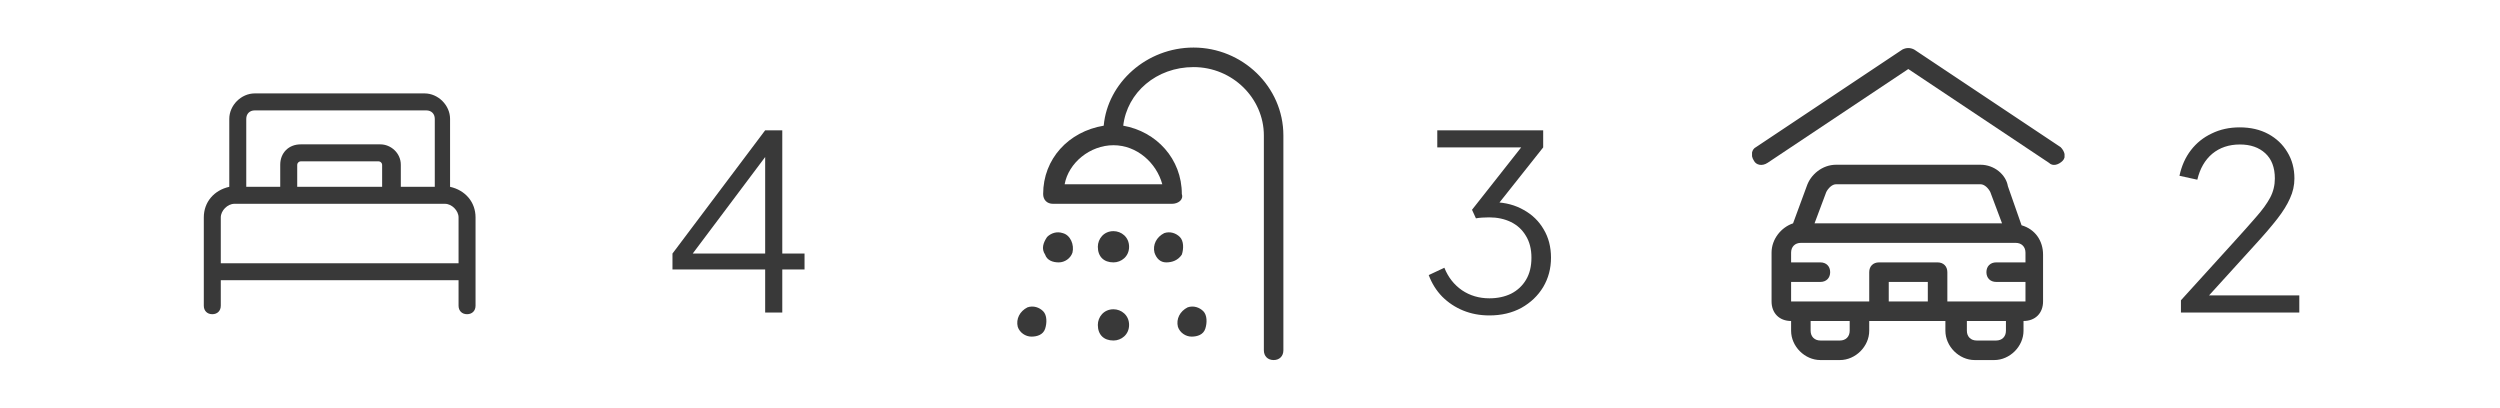<svg width="184" height="30" viewBox="0 0 184 30" fill="none" xmlns="http://www.w3.org/2000/svg">
<path d="M20.625 13.75V12.125C20.625 11.25 21.25 10.625 22.125 10.625H28C28.75 10.625 29.5 11.25 29.5 12.125V13.75H32V8.75C32 8.375 31.75 8.125 31.375 8.125H18.75C18.375 8.125 18.125 8.375 18.125 8.75V13.75H20.625ZM32.75 15H17.25C16.75 15 16.25 15.5 16.25 16V19.375H33.75V16C33.75 15.5 33.25 15 32.75 15ZM16.875 13.75V8.75C16.875 7.75 17.75 6.875 18.75 6.875H31.25C32.25 6.875 33.125 7.75 33.125 8.75V13.75C34.25 14 35 14.875 35 16V22.5C35 22.875 34.75 23.125 34.375 23.125C34 23.125 33.75 22.875 33.75 22.5V20.625H16.25V22.5C16.25 22.875 16 23.125 15.625 23.125C15.25 23.125 15 22.875 15 22.5V16C15 14.875 15.75 14 16.875 13.75ZM28.125 13.75V12.125C28.125 12 28 11.875 27.875 11.875H22.125C22 11.875 21.875 12 21.875 12.125V13.75H28.125Z" fill="#393939"/>
<g filter="url(#filter0_d_30_18)">
<path d="M55.316 22V18.832H48.494V17.662L55.316 8.59H56.576V17.662H58.214V18.832H56.576V22H55.316ZM49.592 18.184L49.43 17.662H55.316V9.832L55.766 9.958L49.592 18.184Z" fill="#393939"/>
</g>
<g clip-path="url(#clip0_30_18)">
<g clip-path="url(#clip1_30_18)">
<path d="M81.233 9.25C81.52 6.088 84.395 3.5 87.845 3.5C91.439 3.5 94.457 6.375 94.457 9.969V25.781C94.457 26.212 94.17 26.5 93.739 26.5C93.308 26.5 93.02 26.212 93.02 25.781V9.969C93.02 7.237 90.72 4.938 87.845 4.938C85.114 4.938 82.957 6.806 82.67 9.25C85.114 9.681 86.983 11.694 86.983 14.281C87.126 14.713 86.695 15 86.264 15H77.495C77.064 15 76.776 14.713 76.776 14.281C76.776 11.694 78.645 9.681 81.233 9.25ZM85.545 13.562C85.114 11.981 83.676 10.688 81.951 10.688C80.226 10.688 78.645 11.981 78.358 13.562H85.545ZM80.801 18.163C80.801 17.587 81.233 17.012 81.951 17.012C82.526 17.012 83.101 17.444 83.101 18.163C83.101 18.881 82.526 19.312 81.951 19.312C81.233 19.312 80.801 18.881 80.801 18.163ZM80.801 23.913C80.801 23.337 81.233 22.762 81.951 22.762C82.526 22.762 83.101 23.194 83.101 23.913C83.101 24.631 82.526 25.062 81.951 25.062C81.233 25.062 80.801 24.631 80.801 23.913ZM84.97 18.594C84.826 18.019 85.114 17.444 85.689 17.156C86.12 17.012 86.551 17.156 86.839 17.444C87.126 17.731 87.126 18.306 86.983 18.738C86.695 19.169 86.264 19.312 85.832 19.312C85.401 19.312 85.114 19.025 84.97 18.594ZM86.695 24.056C86.551 23.481 86.839 22.906 87.414 22.619C87.845 22.475 88.276 22.619 88.564 22.906C88.851 23.194 88.851 23.769 88.707 24.2C88.564 24.631 88.132 24.775 87.701 24.775C87.27 24.775 86.839 24.488 86.695 24.056ZM74.907 24.056C74.764 23.481 75.051 22.906 75.626 22.619C76.058 22.475 76.489 22.619 76.776 22.906C77.064 23.194 77.064 23.769 76.92 24.2C76.776 24.631 76.345 24.775 75.914 24.775C75.483 24.775 75.051 24.488 74.907 24.056ZM77.064 17.444C77.351 17.156 77.782 17.012 78.214 17.156C78.789 17.3 79.076 18.019 78.933 18.594C78.789 19.025 78.358 19.312 77.926 19.312C77.495 19.312 77.064 19.169 76.92 18.738C76.632 18.306 76.776 17.875 77.064 17.444Z" fill="#393939"/>
</g>
</g>
<g filter="url(#filter1_d_30_18)">
<path d="M108.618 22.216C107.922 22.216 107.28 22.096 106.692 21.856C106.104 21.616 105.588 21.274 105.144 20.83C104.712 20.386 104.382 19.858 104.154 19.246L105.306 18.706C105.582 19.402 106.014 19.954 106.602 20.362C107.19 20.758 107.862 20.956 108.618 20.956C109.218 20.956 109.752 20.842 110.22 20.614C110.688 20.374 111.054 20.032 111.318 19.588C111.582 19.144 111.714 18.604 111.714 17.968C111.714 17.332 111.576 16.792 111.3 16.348C111.036 15.904 110.67 15.568 110.202 15.34C109.734 15.112 109.2 14.998 108.6 14.998C108.444 14.998 108.27 15.004 108.078 15.016C107.898 15.028 107.748 15.046 107.628 15.07L107.34 14.44L110.958 9.85H104.784V8.59H112.578V9.85L109.194 14.116L109.014 13.882C109.818 13.906 110.532 14.098 111.156 14.458C111.78 14.806 112.266 15.28 112.614 15.88C112.974 16.48 113.154 17.176 113.154 17.968C113.154 18.76 112.962 19.48 112.578 20.128C112.194 20.764 111.66 21.274 110.976 21.658C110.292 22.03 109.506 22.216 108.618 22.216Z" fill="#393939"/>
</g>
<g clip-path="url(#clip2_30_18)">
<g clip-path="url(#clip3_30_18)">
<path d="M131.825 22.188H137.575V20.031C137.575 19.6 137.862 19.312 138.294 19.312H142.606C143.037 19.312 143.325 19.6 143.325 20.031V22.188H149.075V20.75H146.919C146.487 20.75 146.2 20.462 146.2 20.031C146.2 19.6 146.487 19.312 146.919 19.312H149.075V18.594C149.075 18.163 148.787 17.875 148.356 17.875H132.544C132.112 17.875 131.825 18.163 131.825 18.594V19.312H133.981C134.412 19.312 134.7 19.6 134.7 20.031C134.7 20.462 134.412 20.75 133.981 20.75H131.825V22.188ZM131.825 23.625C130.962 23.625 130.387 23.05 130.387 22.188V18.594C130.387 17.587 131.106 16.725 131.969 16.438L132.975 13.706C133.262 12.844 134.125 12.125 135.131 12.125H145.769C146.775 12.125 147.637 12.844 147.781 13.706L148.787 16.581C149.794 16.869 150.369 17.731 150.369 18.738V22.188C150.369 23.05 149.794 23.625 148.931 23.625V24.344C148.931 25.494 147.925 26.5 146.775 26.5H145.337C144.187 26.5 143.181 25.494 143.181 24.344V23.625H137.575V24.344C137.575 25.494 136.569 26.5 135.419 26.5H133.981C132.831 26.5 131.825 25.494 131.825 24.344V23.625ZM133.262 23.625V24.344C133.262 24.775 133.55 25.062 133.981 25.062H135.419C135.85 25.062 136.137 24.775 136.137 24.344V23.625H133.262ZM147.637 23.625H144.762V24.344C144.762 24.775 145.05 25.062 145.481 25.062H146.919C147.35 25.062 147.637 24.775 147.637 24.344V23.625ZM133.55 16.438H147.35L146.487 14.137C146.344 13.85 146.056 13.562 145.769 13.562H135.131C134.844 13.562 134.556 13.85 134.412 14.137L133.55 16.438ZM139.012 20.75V22.188H141.887V20.75H139.012ZM140.45 5.081L130.1 11.981C129.669 12.269 129.237 12.125 129.094 11.838C128.806 11.406 128.95 10.975 129.237 10.831L140.019 3.644C140.306 3.5 140.594 3.5 140.881 3.644L151.662 10.831C151.95 11.119 152.094 11.55 151.806 11.838C151.519 12.125 151.087 12.269 150.8 11.981L140.45 5.081Z" fill="#393939"/>
</g>
</g>
<g filter="url(#filter2_d_30_18)">
<path d="M159.517 22V21.1L163.261 16.978C163.993 16.174 164.587 15.508 165.043 14.98C165.511 14.452 165.859 13.972 166.087 13.54C166.315 13.108 166.429 12.64 166.429 12.136C166.429 11.332 166.195 10.714 165.727 10.282C165.259 9.85 164.635 9.634 163.855 9.634C163.051 9.634 162.373 9.862 161.821 10.318C161.281 10.774 160.915 11.41 160.723 12.226L159.409 11.938C159.565 11.206 159.847 10.576 160.255 10.048C160.663 9.52 161.173 9.112 161.785 8.824C162.397 8.524 163.081 8.374 163.837 8.374C164.641 8.374 165.343 8.536 165.943 8.86C166.543 9.184 167.011 9.628 167.347 10.192C167.695 10.756 167.869 11.404 167.869 12.136C167.869 12.64 167.761 13.126 167.545 13.594C167.341 14.062 167.029 14.566 166.609 15.106C166.189 15.646 165.649 16.276 164.989 16.996L161.587 20.74H168.229V22H159.517Z" fill="#393939"/>
</g>
<defs>
<filter id="filter0_d_30_18" x="48.494" y="8.59" width="11.72" height="15.41" filterUnits="userSpaceOnUse" color-interpolation-filters="sRGB">
<feFlood flood-opacity="0" result="BackgroundImageFix"/>
<feColorMatrix in="SourceAlpha" type="matrix" values="0 0 0 0 0 0 0 0 0 0 0 0 0 0 0 0 0 0 127 0" result="hardAlpha"/>
<feOffset dx="1" dy="1"/>
<feGaussianBlur stdDeviation="0.5"/>
<feComposite in2="hardAlpha" operator="out"/>
<feColorMatrix type="matrix" values="0 0 0 0 0 0 0 0 0 0 0 0 0 0 0 0 0 0 0.01 0"/>
<feBlend mode="normal" in2="BackgroundImageFix" result="effect1_dropShadow_30_18"/>
<feBlend mode="normal" in="SourceGraphic" in2="effect1_dropShadow_30_18" result="shape"/>
</filter>
<filter id="filter1_d_30_18" x="104.154" y="8.59" width="11" height="15.626" filterUnits="userSpaceOnUse" color-interpolation-filters="sRGB">
<feFlood flood-opacity="0" result="BackgroundImageFix"/>
<feColorMatrix in="SourceAlpha" type="matrix" values="0 0 0 0 0 0 0 0 0 0 0 0 0 0 0 0 0 0 127 0" result="hardAlpha"/>
<feOffset dx="1" dy="1"/>
<feGaussianBlur stdDeviation="0.5"/>
<feComposite in2="hardAlpha" operator="out"/>
<feColorMatrix type="matrix" values="0 0 0 0 0 0 0 0 0 0 0 0 0 0 0 0 0 0 0.01 0"/>
<feBlend mode="normal" in2="BackgroundImageFix" result="effect1_dropShadow_30_18"/>
<feBlend mode="normal" in="SourceGraphic" in2="effect1_dropShadow_30_18" result="shape"/>
</filter>
<filter id="filter2_d_30_18" x="159.409" y="8.374" width="10.82" height="15.626" filterUnits="userSpaceOnUse" color-interpolation-filters="sRGB">
<feFlood flood-opacity="0" result="BackgroundImageFix"/>
<feColorMatrix in="SourceAlpha" type="matrix" values="0 0 0 0 0 0 0 0 0 0 0 0 0 0 0 0 0 0 127 0" result="hardAlpha"/>
<feOffset dx="1" dy="1"/>
<feGaussianBlur stdDeviation="0.5"/>
<feComposite in2="hardAlpha" operator="out"/>
<feColorMatrix type="matrix" values="0 0 0 0 0 0 0 0 0 0 0 0 0 0 0 0 0 0 0.01 0"/>
<feBlend mode="normal" in2="BackgroundImageFix" result="effect1_dropShadow_30_18"/>
<feBlend mode="normal" in="SourceGraphic" in2="effect1_dropShadow_30_18" result="shape"/>
</filter>
<clipPath id="clip0_30_18">
<rect width="40.48" height="30" fill="white" transform="translate(73.47)"/>
</clipPath>
<clipPath id="clip1_30_18">
<rect width="23" height="23" fill="white" transform="translate(73.47 3.5)"/>
</clipPath>
<clipPath id="clip2_30_18">
<rect width="39.64" height="30" fill="white" transform="translate(128.95)"/>
</clipPath>
<clipPath id="clip3_30_18">
<rect width="23" height="23" fill="white" transform="translate(128.95 3.5)"/>
</clipPath>
</defs>
</svg>
